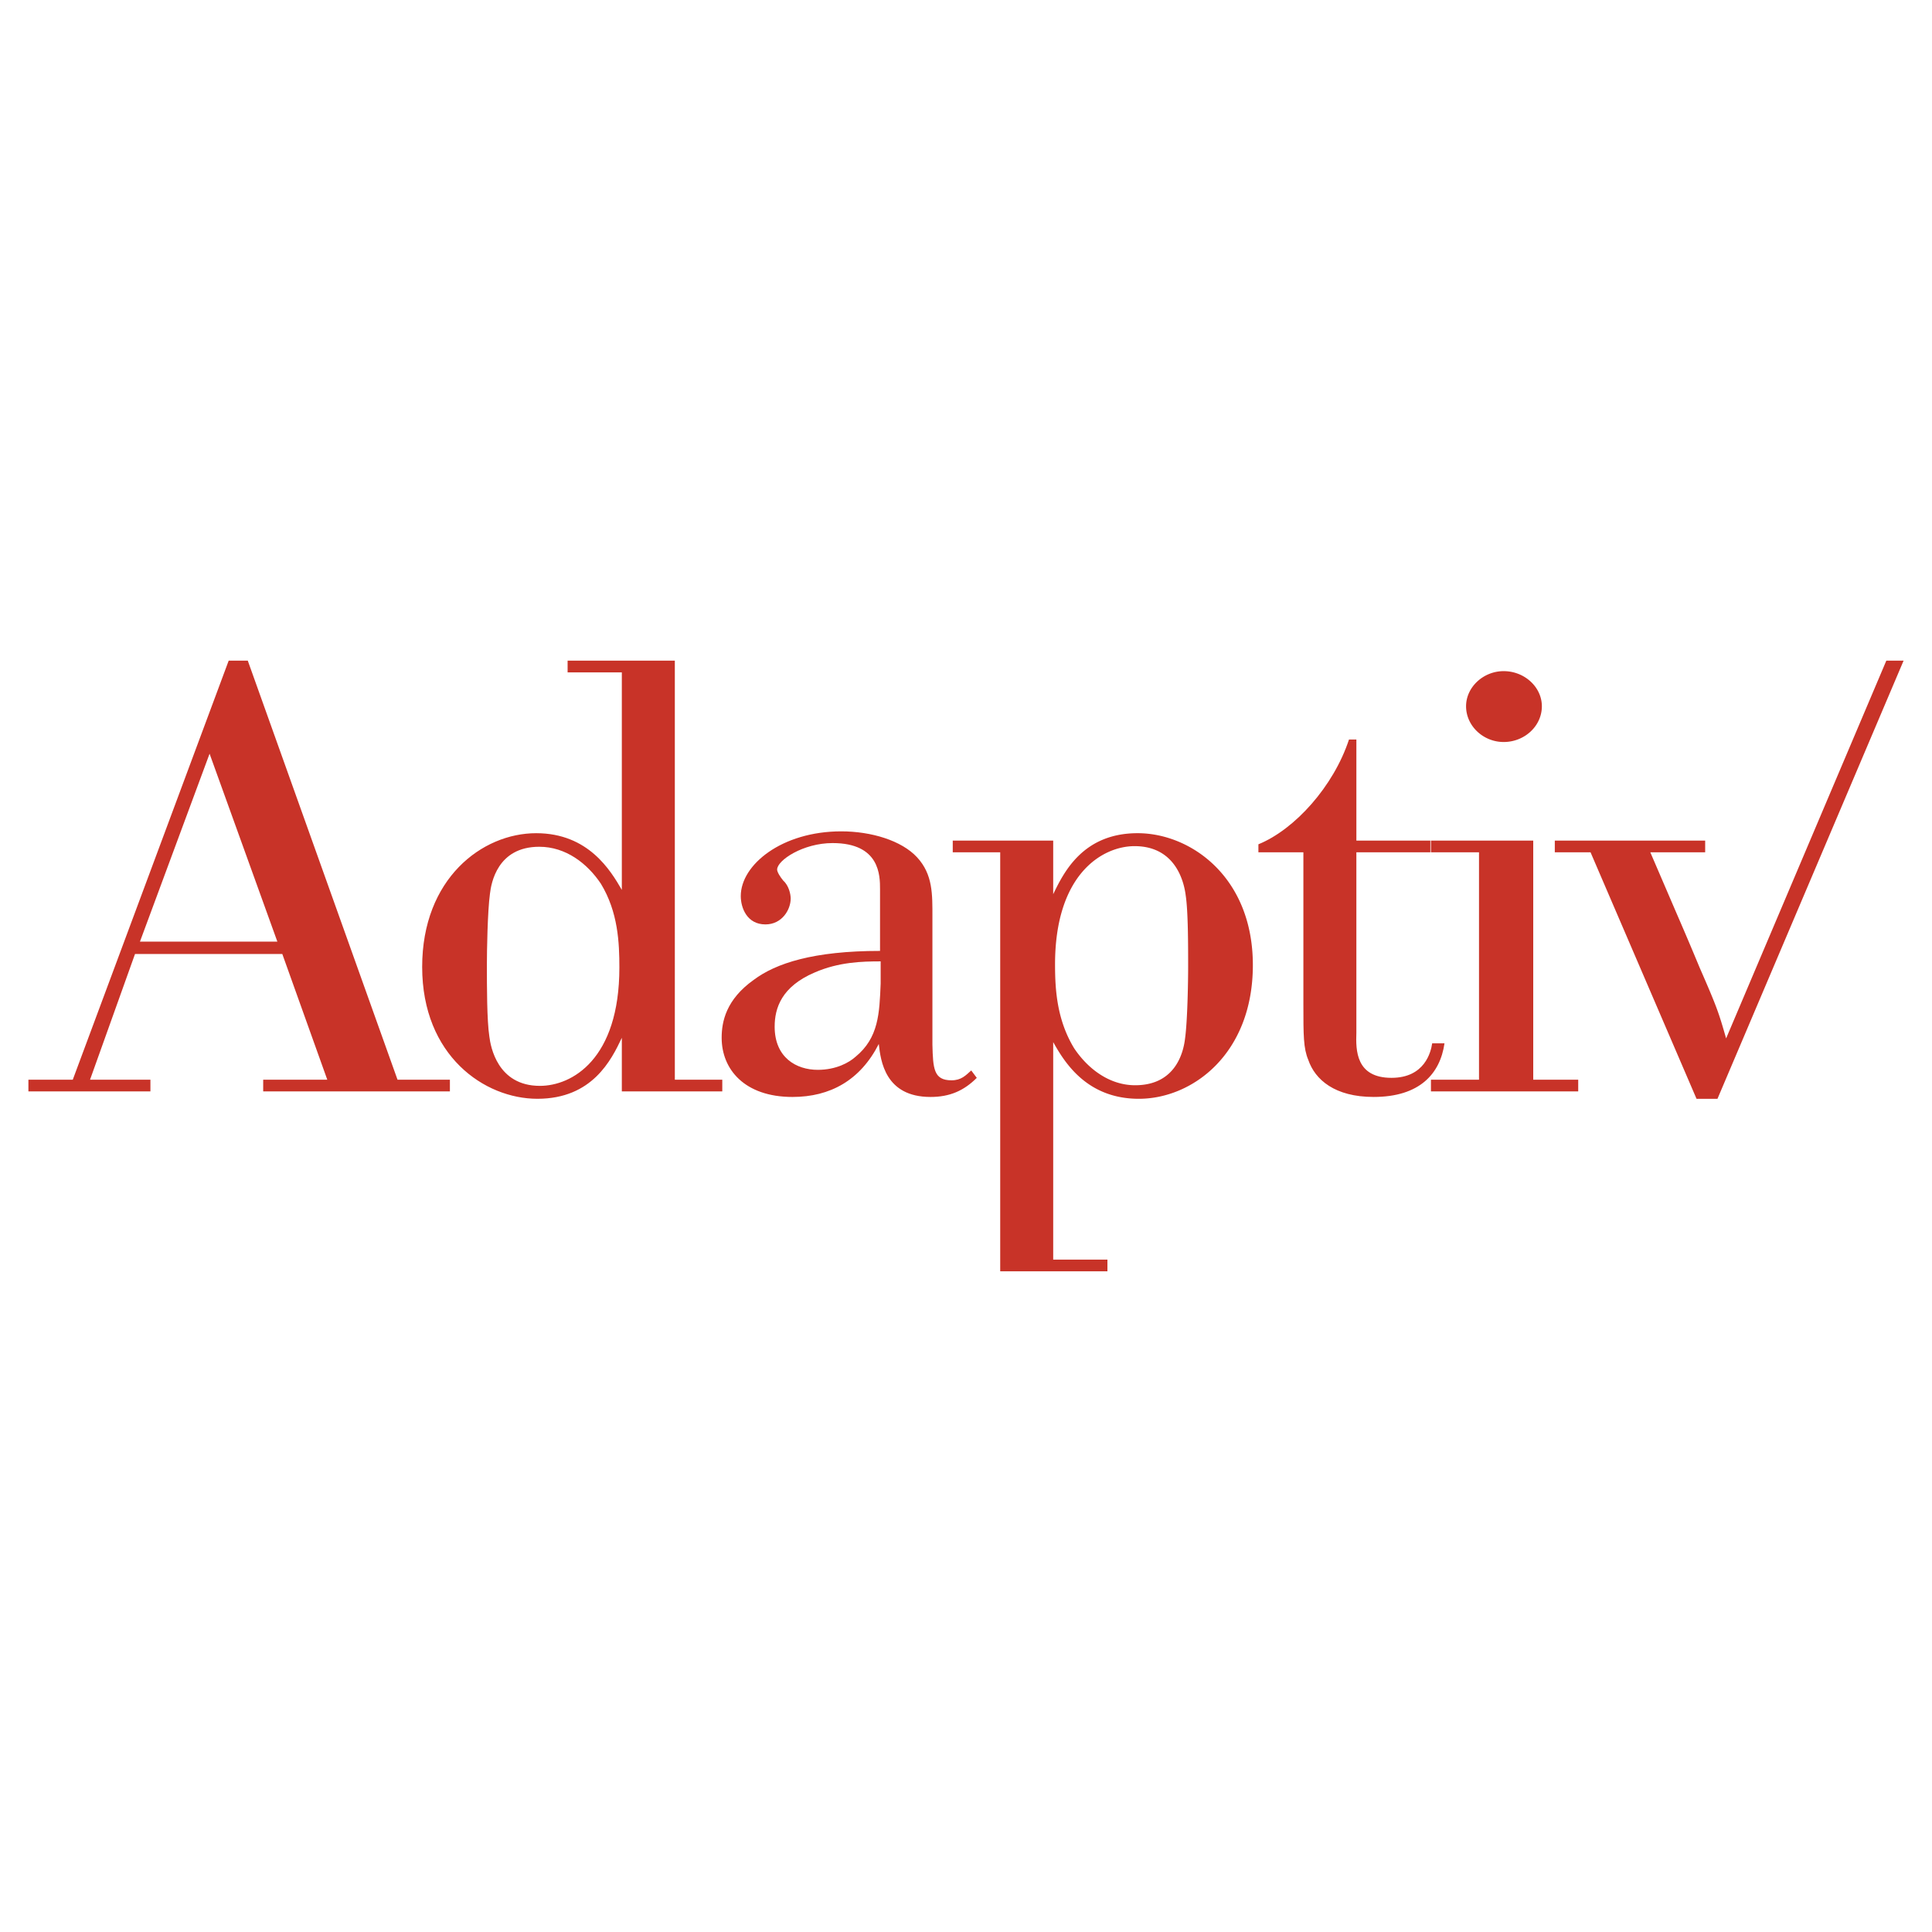 <svg xmlns="http://www.w3.org/2000/svg" width="2500" height="2500" viewBox="0 0 192.756 192.756"><g fill-rule="evenodd" clip-rule="evenodd"><path fill="#fff" fill-opacity="0" d="M0 0h192.756v192.756H0V0z"/><path d="M56.63 65.914v1.168h5.41v21.702c-1.106-1.905-3.319-5.656-8.546-5.656-5.41 0-11.374 4.55-11.374 13.342 0 8.854 6.21 13.156 11.497 13.156 5.472 0 7.378-3.873 8.423-6.086v5.348h10.022v-1.168h-4.734V65.914H56.63zm-8.053 30.311c0-1.292.062-5.288.308-7.071.123-1.045.737-4.672 4.918-4.672 2.644 0 4.796 1.66 6.148 3.689 1.721 2.828 1.844 5.902 1.844 8.361 0 9.16-4.734 11.805-7.931 11.805-4.242 0-4.918-3.934-5.041-4.918-.246-1.601-.246-4.981-.246-7.194zM96.901 106.799c-.554.492-.984.984-1.968.984-1.783 0-1.845-1.168-1.906-3.566V91.49c0-2.213.062-4.242-1.537-5.964-1.537-1.66-4.549-2.582-7.562-2.582-5.902 0-10.021 3.32-10.021 6.456 0 1.168.615 2.828 2.459 2.828 1.66 0 2.521-1.476 2.521-2.582 0-.431-.185-1.292-.738-1.783-.308-.369-.615-.86-.615-1.106 0-.922 2.582-2.644 5.533-2.644 4.734 0 4.734 3.258 4.734 4.611v6.148c-6.64 0-10.39 1.23-12.604 2.89-2.767 1.967-3.197 4.18-3.197 5.779 0 3.135 2.275 5.902 7.07 5.902 3.75 0 6.763-1.66 8.607-5.287.185 1.658.615 5.287 5.165 5.287 1.905 0 3.319-.615 4.612-1.906l-.553-.738zm-9.038-8.668c-.123 2.951-.185 5.41-2.521 7.316-.615.553-1.906 1.291-3.75 1.291-2.152 0-4.304-1.23-4.304-4.305 0-1.844.676-3.996 3.997-5.41 2.397-1.045 4.734-1.106 6.578-1.106v2.214zM142.705 85.035v-1.168h-7.379V73.784h-.738c-1.537 4.673-5.41 8.976-9.037 10.452v.799h4.488v15.186c0 3.074 0 4.365.492 5.533.676 1.967 2.643 3.689 6.518 3.689 4.609 0 6.639-2.338 7.068-5.35h-1.229c-.123.861-.738 3.443-4.059 3.443-3.564 0-3.564-2.768-3.504-4.488V85.035h7.38z" fill="#c83328"/><path d="M142.766 83.867v1.168h4.795v22.686h-4.795v1.168h14.693v-1.168h-4.488V83.867h-10.205zm3.504-13.403c0 1.967 1.723 3.566 3.75 3.566 2.092 0 3.812-1.599 3.812-3.566 0-1.906-1.721-3.504-3.812-3.504-2.028-.001-3.75 1.598-3.75 3.504zM189.922 65.914h-1.723l-15.984 37.688c-.738-2.582-.922-3.135-2.645-7.07a343.098 343.098 0 0 0-2.273-5.349l-2.645-6.148h5.473v-1.168h-15.002v1.168h3.566l10.574 24.592h2.09l18.569-43.713zM110.488 126.842v-1.168h-5.41v-21.703c1.105 1.967 3.32 5.656 8.545 5.656 5.35 0 11.375-4.488 11.375-13.342 0-8.791-6.211-13.157-11.498-13.157-5.471 0-7.377 3.936-8.422 6.087v-5.349H95.056v1.168h4.735v41.807h10.697v.001zm8.053-30.311c0 1.291-.061 5.287-.307 7.07-.123 1.045-.738 4.674-4.98 4.674-2.582 0-4.732-1.66-6.086-3.689-1.721-2.828-1.906-5.842-1.906-8.361 0-9.1 4.795-11.805 7.932-11.805 4.303 0 4.98 3.935 5.104 4.918.243 1.599.243 4.98.243 7.193zM22.816 65.914L7.261 107.721H2.834v1.168h12.173v-1.168H8.983l4.488-12.542h14.694l4.488 12.542h-6.394v1.168h18.628v-1.168h-5.226L24.722 65.914h-1.906zm-8.854 28.035l6.948-18.751 6.763 18.751H13.962z" fill="#c83328"/></g></svg>
